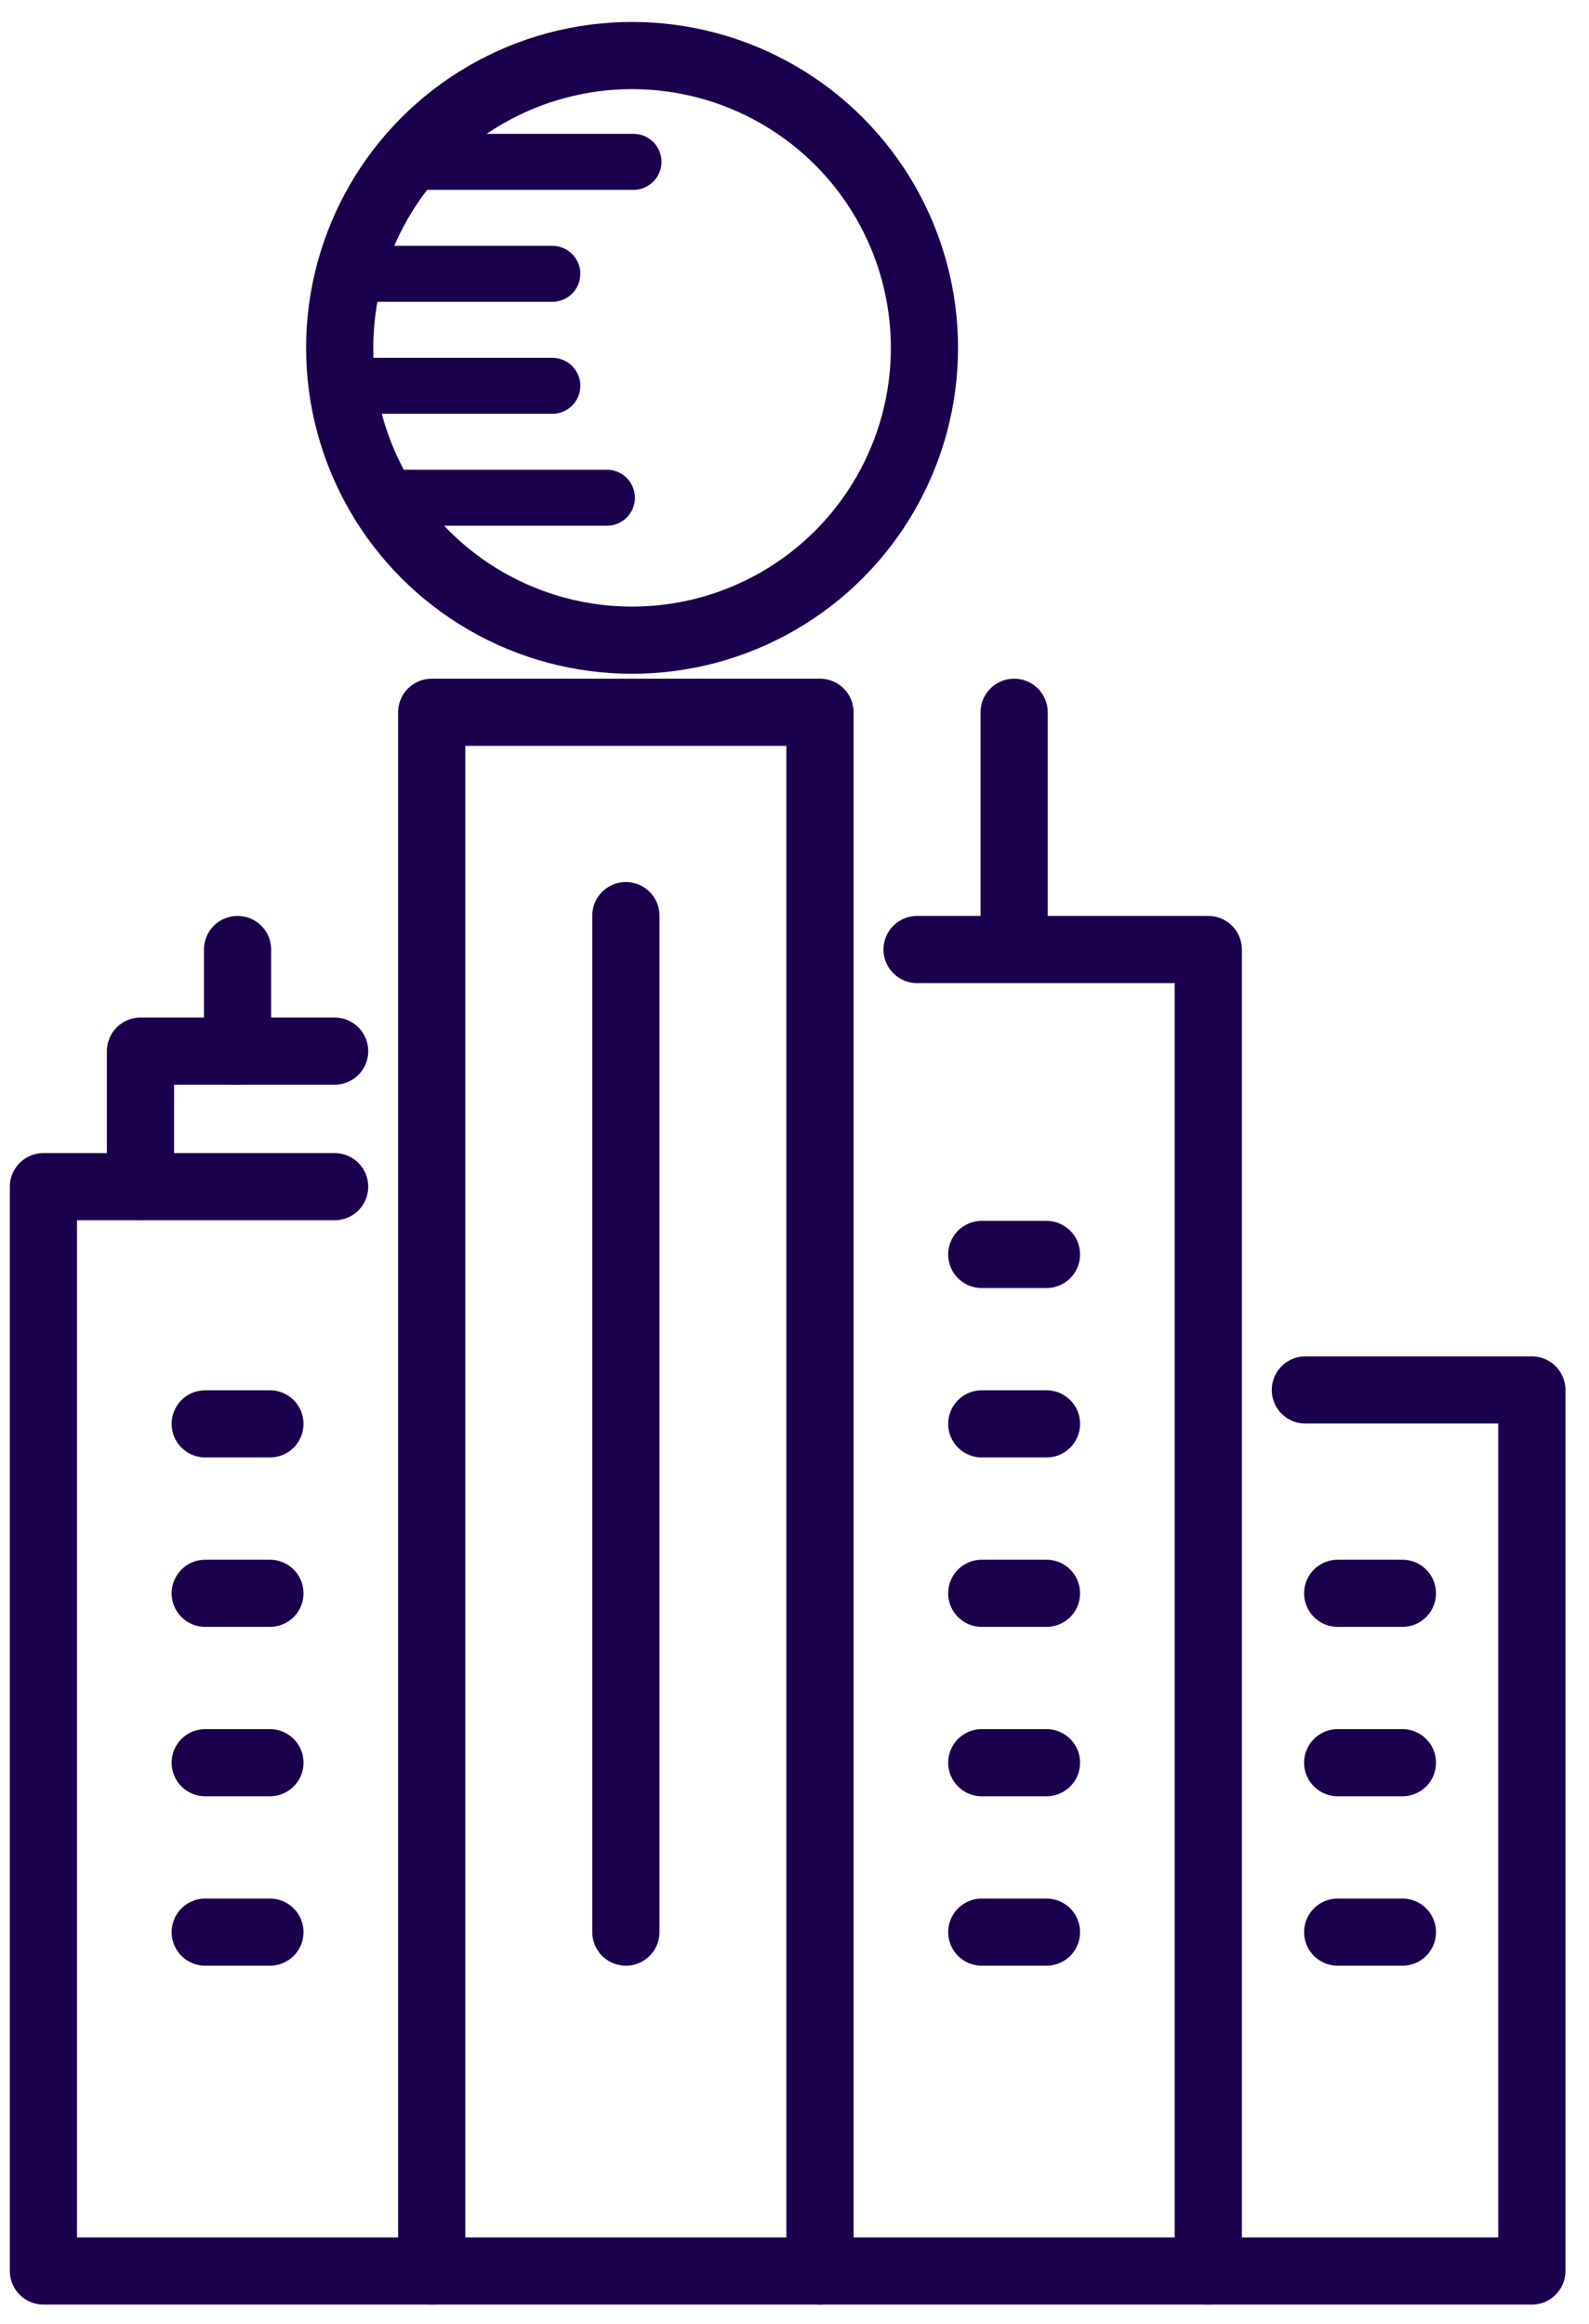 <svg width="54" height="79" viewBox="0 0 54 79" fill="none" xmlns="http://www.w3.org/2000/svg">
<path d="M6.974 48.396H9.173" stroke="#1B004D" stroke-width="2.283" stroke-linecap="round" stroke-linejoin="round"/>
<path d="M6.974 54.155H9.173" stroke="#1B004D" stroke-width="2.283" stroke-linecap="round" stroke-linejoin="round"/>
<path d="M6.974 59.913H9.173" stroke="#1B004D" stroke-width="2.283" stroke-linecap="round" stroke-linejoin="round"/>
<path d="M6.974 65.672H9.173" stroke="#1B004D" stroke-width="2.283" stroke-linecap="round" stroke-linejoin="round"/>
<path d="M33.364 42.638H35.563" stroke="#1B004D" stroke-width="2.283" stroke-linecap="round" stroke-linejoin="round"/>
<path d="M33.364 48.396H35.563" stroke="#1B004D" stroke-width="2.283" stroke-linecap="round" stroke-linejoin="round"/>
<path d="M33.364 54.155H35.563" stroke="#1B004D" stroke-width="2.283" stroke-linecap="round" stroke-linejoin="round"/>
<path d="M33.364 59.913H35.563" stroke="#1B004D" stroke-width="2.283" stroke-linecap="round" stroke-linejoin="round"/>
<path d="M33.364 65.672H35.563" stroke="#1B004D" stroke-width="2.283" stroke-linecap="round" stroke-linejoin="round"/>
<path d="M45.46 54.155H47.659" stroke="#1B004D" stroke-width="2.283" stroke-linecap="round" stroke-linejoin="round"/>
<path d="M45.46 59.913H47.659" stroke="#1B004D" stroke-width="2.283" stroke-linecap="round" stroke-linejoin="round"/>
<path d="M45.46 65.672H47.659" stroke="#1B004D" stroke-width="2.283" stroke-linecap="round" stroke-linejoin="round"/>
<path d="M27.866 77.189V24.21H14.671V77.189" stroke="#1B004D" stroke-width="2.283" stroke-linecap="round" stroke-linejoin="round"/>
<path d="M11.372 40.334H1.476V77.189H52.058V47.244H44.361" stroke="#1B004D" stroke-width="2.283" stroke-linecap="round" stroke-linejoin="round"/>
<path d="M41.062 77.189V32.273H31.165" stroke="#1B004D" stroke-width="2.283" stroke-linecap="round" stroke-linejoin="round"/>
<path d="M21.269 31.121V65.672" stroke="#1B004D" stroke-width="2.283" stroke-linecap="round" stroke-linejoin="round"/>
<path d="M4.774 40.334V35.727H11.372" stroke="#1B004D" stroke-width="2.283" stroke-linecap="round" stroke-linejoin="round"/>
<path d="M34.464 32.272V24.21" stroke="#1B004D" stroke-width="2.283" stroke-linecap="round" stroke-linejoin="round"/>
<path d="M8.073 35.728V32.273" stroke="#1B004D" stroke-width="2.283" stroke-linecap="round" stroke-linejoin="round"/>
<path d="M12.447 13.113H18.77" stroke="#1B004D" stroke-width="1.903" stroke-linecap="round"/>
<path d="M13.447 16.918H20.625" stroke="#1B004D" stroke-width="1.903" stroke-linecap="round"/>
<circle cx="21.48" cy="11.824" r="9.936" stroke="#1B004D" stroke-width="2.283"/>
<path d="M14.254 5.501H21.528" stroke="#1B004D" stroke-width="1.903" stroke-linecap="round"/>
<path d="M12.447 9.307H18.77" stroke="#1B004D" stroke-width="1.903" stroke-linecap="round"/>
</svg>
